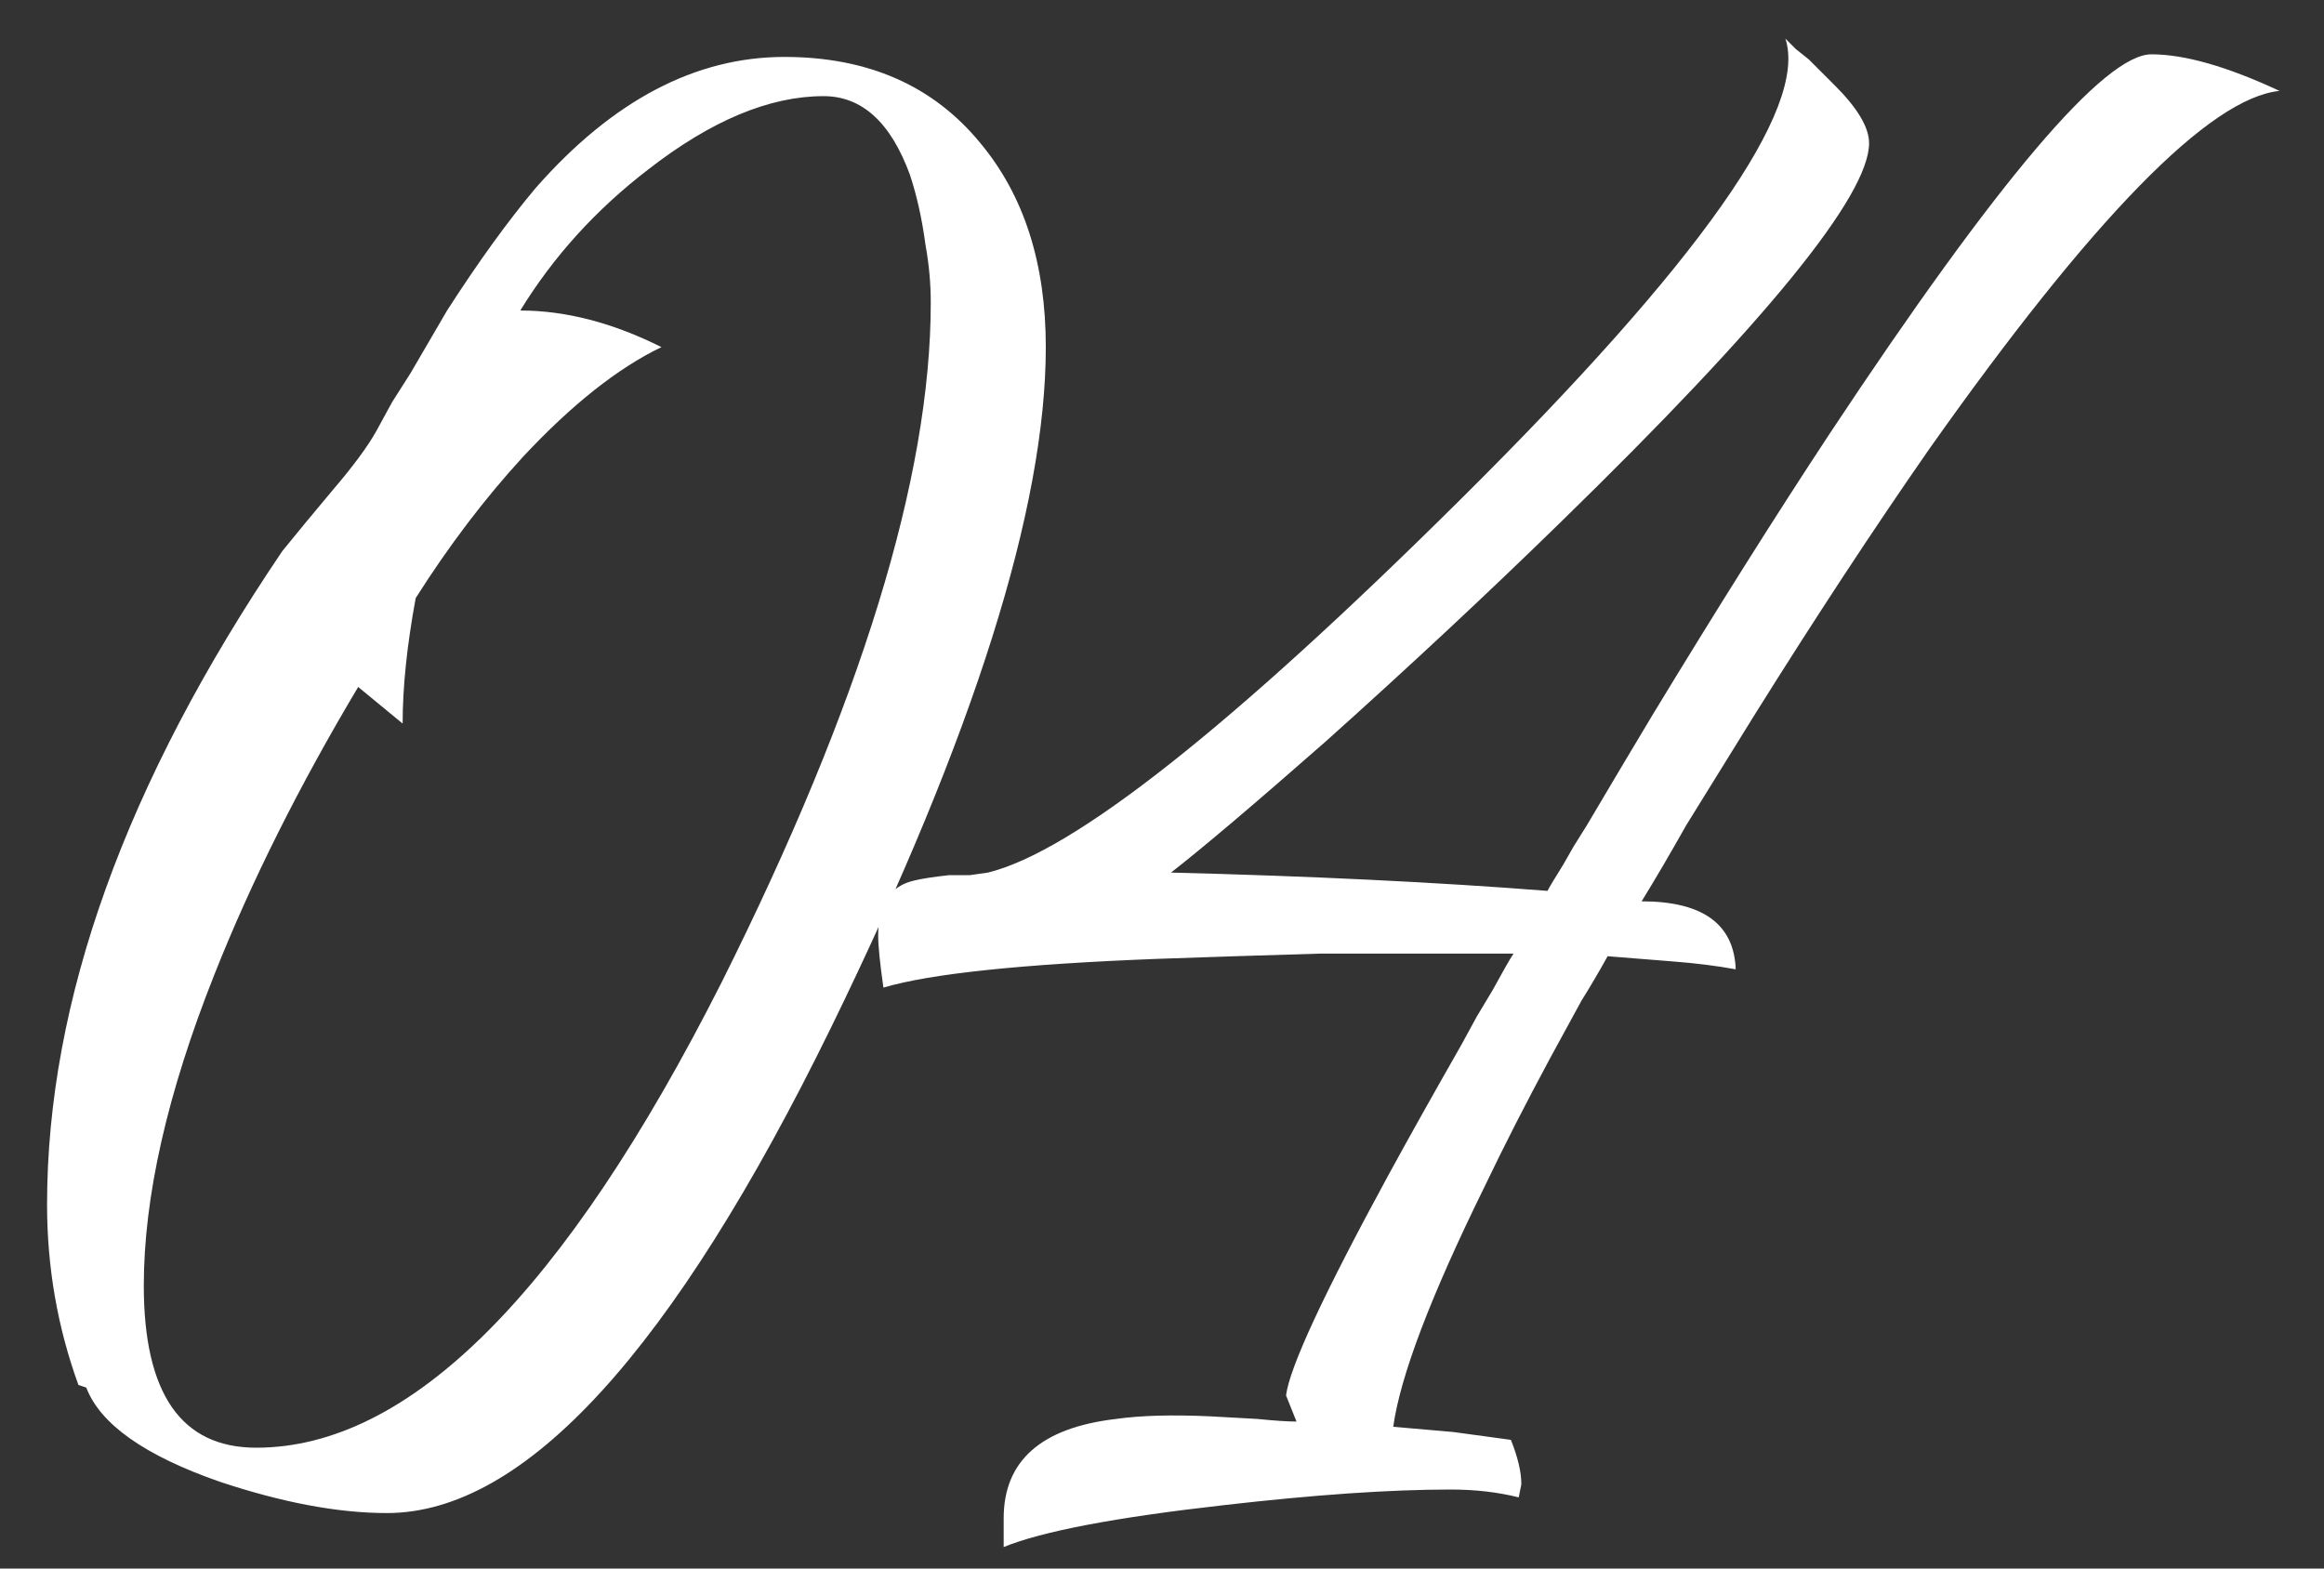 <?xml version="1.0" encoding="UTF-8"?> <svg xmlns="http://www.w3.org/2000/svg" width="40" height="27" viewBox="0 0 40 27" fill="none"><rect x="0" y="0" width="40" height="27" fill="#333333" stroke="none"/> <path d="M1.35 23.84C0.99 22.85 0.81 21.815 0.81 20.735C0.81 17.225 2.16 13.475 4.86 9.485L5.265 8.99L5.715 8.45C6.075 8.03 6.33 7.685 6.48 7.415L6.75 6.92L7.065 6.425L7.695 5.345C8.235 4.505 8.745 3.8 9.225 3.23C10.545 1.73 11.97 0.98 13.5 0.98C14.94 0.98 16.065 1.475 16.875 2.465C17.625 3.365 18 4.535 18 5.975C18 8.735 16.77 12.635 14.31 17.675C11.58 23.255 9.03 26.045 6.66 26.045C5.82 26.045 4.86 25.865 3.78 25.505C2.49 25.055 1.725 24.515 1.485 23.885L1.35 23.84ZM6.165 11.825C5.145 13.535 4.32 15.185 3.69 16.775C2.88 18.815 2.475 20.6 2.475 22.13C2.475 23.99 3.12 24.92 4.41 24.92C7.05 24.92 9.72 22.25 12.42 16.91C14.82 12.11 16.02 8.21 16.02 5.21C16.02 4.88 15.99 4.55 15.93 4.22C15.87 3.77 15.78 3.365 15.66 3.005C15.33 2.105 14.835 1.655 14.175 1.655C13.245 1.655 12.24 2.075 11.16 2.915C10.26 3.605 9.525 4.415 8.955 5.345C9.735 5.345 10.545 5.555 11.385 5.975C10.635 6.335 9.84 6.965 9 7.865C8.34 8.585 7.725 9.395 7.155 10.295C7.005 11.105 6.93 11.825 6.93 12.455L6.165 11.825ZM26.005 24.785C26.125 25.085 26.185 25.34 26.185 25.55L26.14 25.775C25.78 25.685 25.39 25.64 24.97 25.64C23.92 25.64 22.615 25.73 21.055 25.91C19.195 26.12 17.935 26.36 17.275 26.63V26.135C17.275 25.145 17.92 24.575 19.21 24.425C19.63 24.365 20.17 24.35 20.83 24.38L21.64 24.425C21.94 24.455 22.165 24.47 22.315 24.47L22.135 24.02C22.195 23.54 22.78 22.28 23.89 20.24C24.25 19.58 24.67 18.83 25.15 17.99L25.42 17.495L25.69 17.045C25.87 16.715 25.99 16.505 26.05 16.415H22.72C21.7 16.445 20.77 16.475 19.93 16.505C17.59 16.595 16.015 16.76 15.205 17C15.145 16.58 15.115 16.28 15.115 16.1C15.115 15.56 15.325 15.245 15.745 15.155C15.865 15.125 16.06 15.095 16.33 15.065H16.69L17.005 15.02C18.475 14.66 21.19 12.515 25.15 8.585C29.26 4.505 31.12 1.865 30.73 0.665L30.91 0.845L31.135 1.025C31.315 1.205 31.465 1.355 31.585 1.475C31.975 1.865 32.17 2.195 32.17 2.465C32.17 3.365 30.4 5.54 26.86 8.99C25.6 10.22 24.25 11.48 22.81 12.77C21.58 13.85 20.695 14.6 20.155 15.02C22.555 15.08 24.715 15.185 26.635 15.335C26.665 15.275 26.755 15.125 26.905 14.885L27.085 14.57L27.31 14.21C27.7 13.55 28.075 12.92 28.435 12.32C29.545 10.49 30.565 8.87 31.495 7.46C34.375 3.11 36.22 0.935 37.03 0.935C37.6 0.935 38.335 1.145 39.235 1.565C38.035 1.685 36.025 3.74 33.205 7.73C32.245 9.11 31.24 10.64 30.19 12.32C29.8 12.95 29.41 13.58 29.02 14.21C28.75 14.69 28.495 15.125 28.255 15.515C29.305 15.515 29.845 15.905 29.875 16.685C29.545 16.625 29.185 16.58 28.795 16.55L27.67 16.46C27.52 16.73 27.37 16.985 27.22 17.225C27.04 17.555 26.86 17.885 26.68 18.215C26.26 18.995 25.885 19.73 25.555 20.42C24.625 22.31 24.1 23.69 23.98 24.56L25.015 24.65L26.005 24.785Z" fill="white"></path> </svg> 